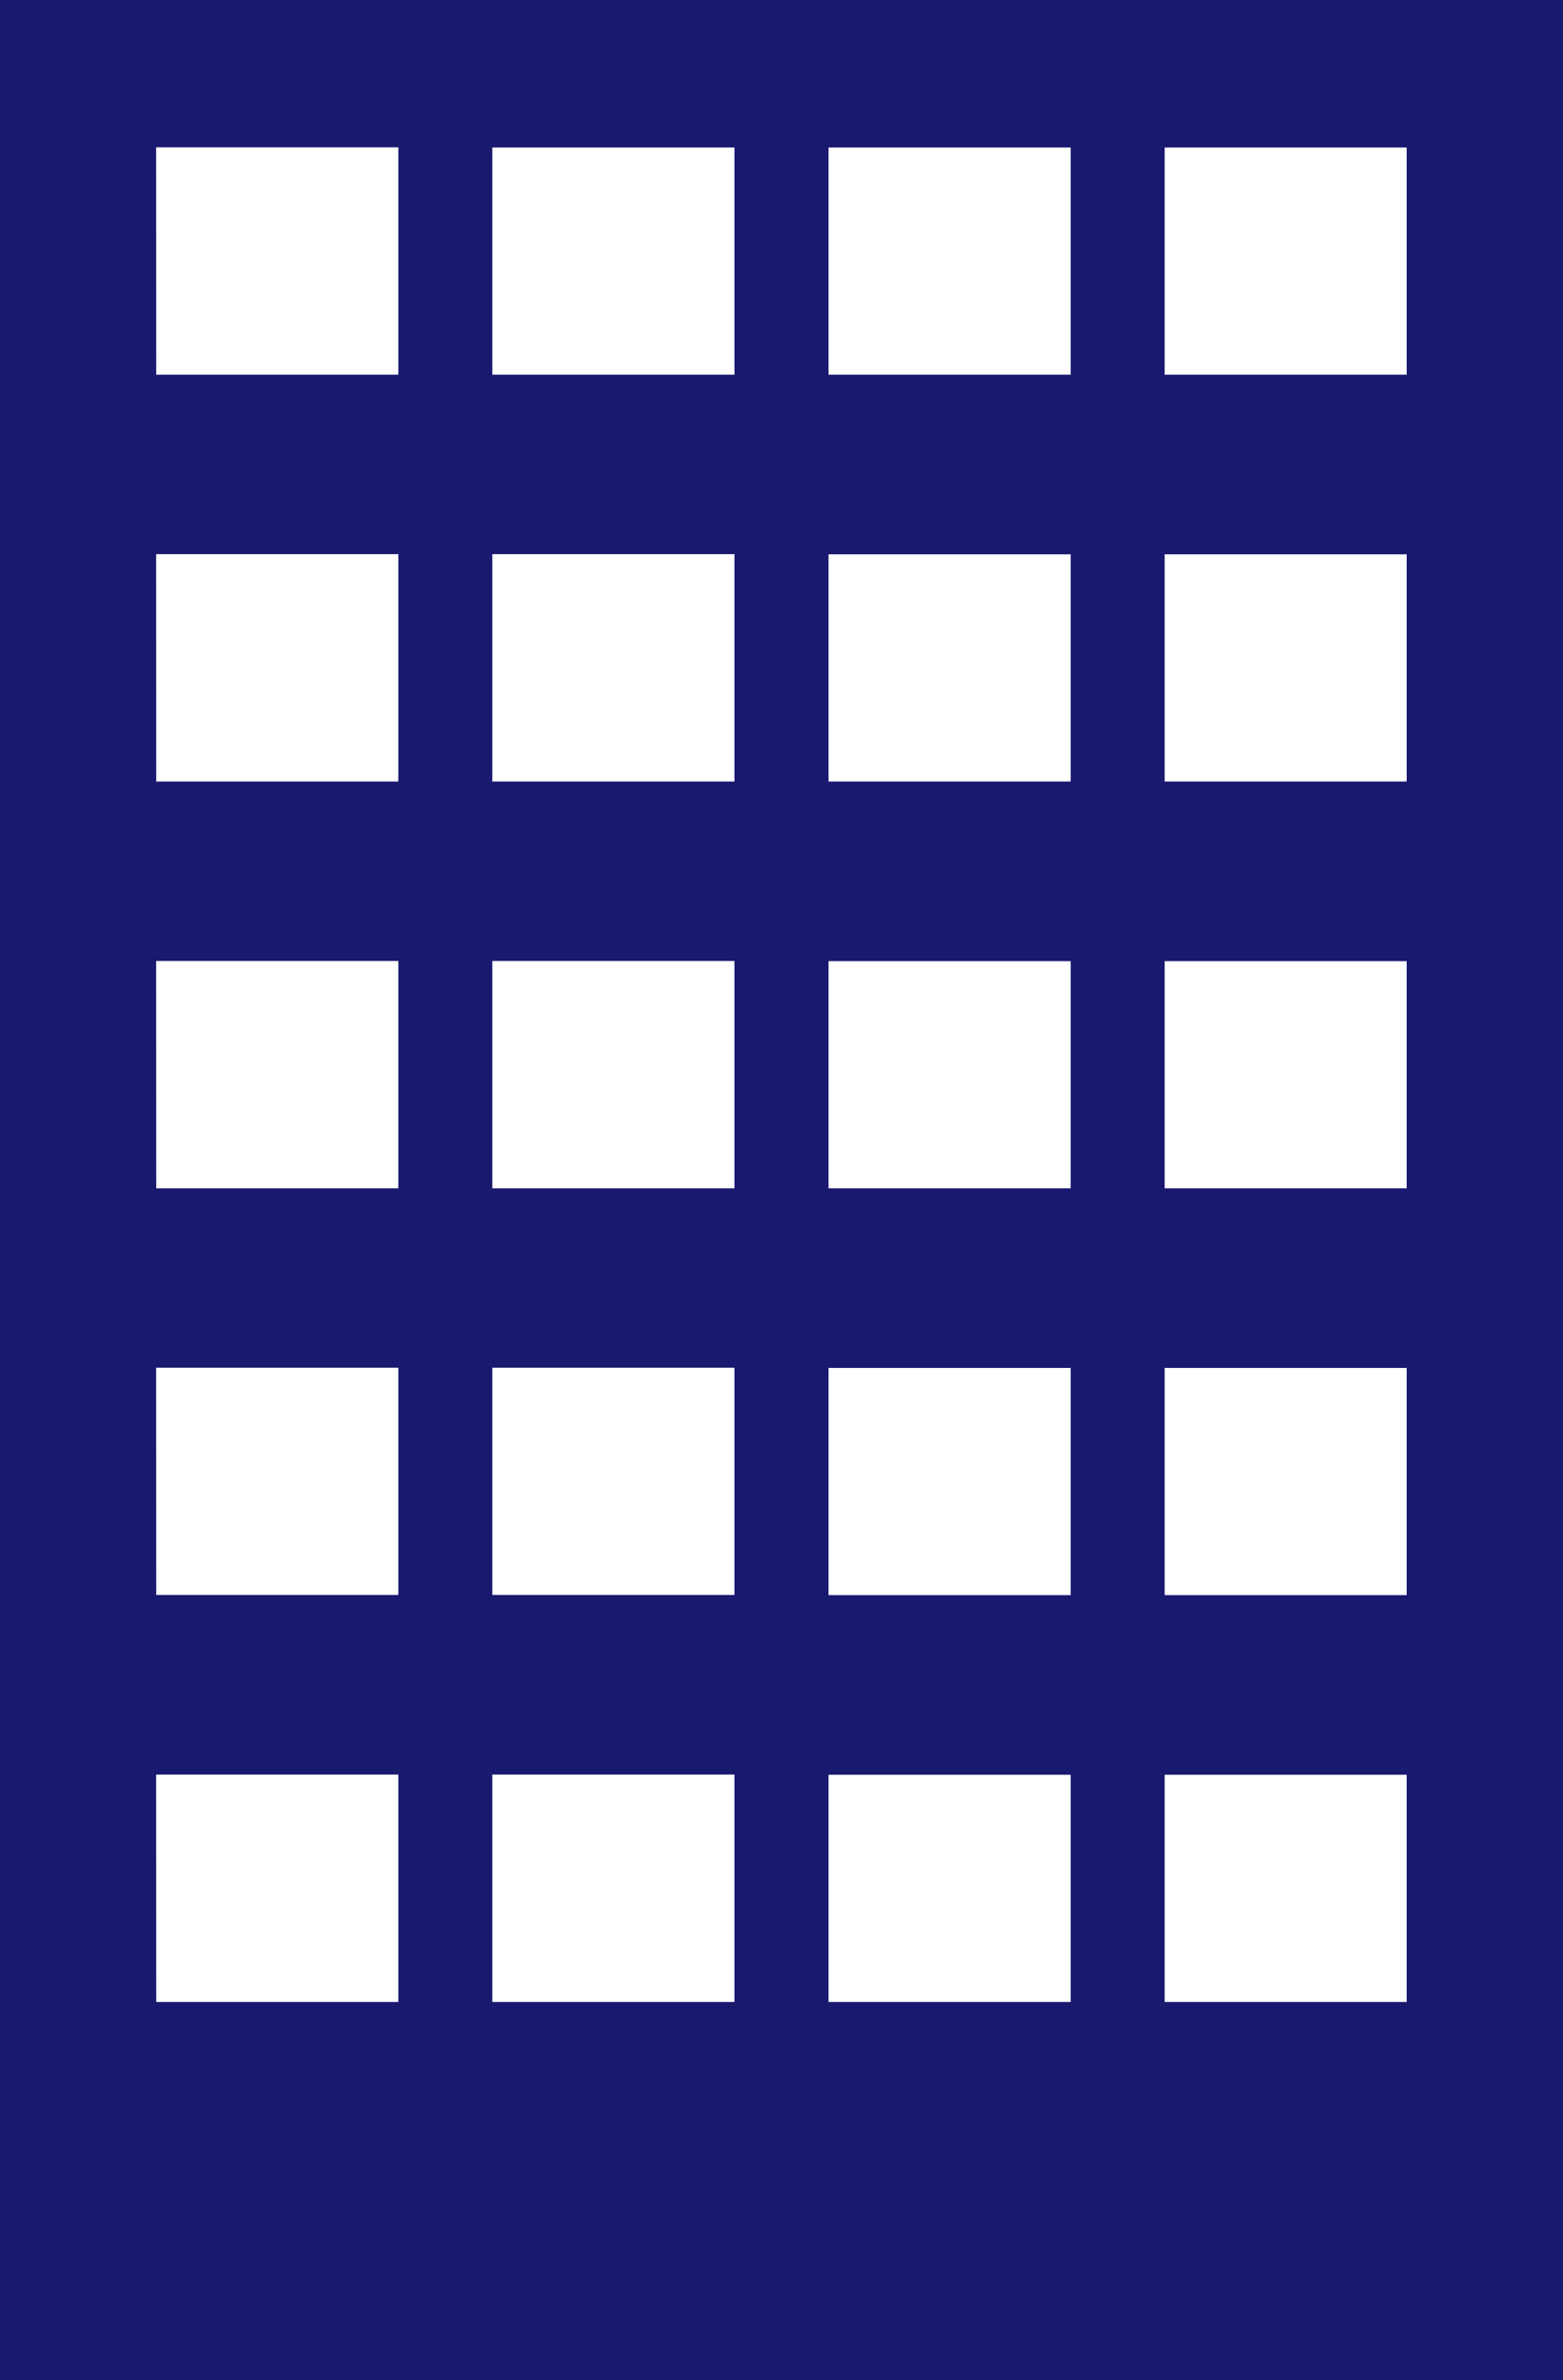 <svg xmlns="http://www.w3.org/2000/svg" viewBox="0 0 177.78 270.59"><defs><style>.cls-1{fill:#191970;}</style></defs><g id="Layer_2" data-name="Layer 2"><g id="レイヤー_1" data-name="レイヤー 1"><path class="cls-1" d="M0,270.59H177.78V0H0ZM132.47,16.77H160V42.6H132.47Zm0,46.25H160V88.85H132.47Zm0,46.25H160V135.1H132.47Zm0,46.25H160v25.83H132.47Zm0,46.25H160V227.6H132.47Zm-38.23-185h27.54V42.6H94.24Zm0,46.25h27.54V88.85H94.24Zm0,46.25h27.54V135.1H94.24Zm0,46.25h27.54v25.83H94.24Zm0,46.25h27.54V227.6H94.24ZM56,16.77H83.54V42.6H56ZM56,63H83.54V88.85H56Zm0,46.25H83.54V135.1H56Zm0,46.25H83.54v25.83H56Zm0,46.25H83.54V227.6H56Zm-38.24-185H45.31V42.6H17.77Zm0,46.25H45.31V88.85H17.77Zm0,46.25H45.31V135.1H17.77Zm0,46.25H45.31v25.83H17.77Zm0,46.25H45.31V227.6H17.77Z"/></g></g></svg>